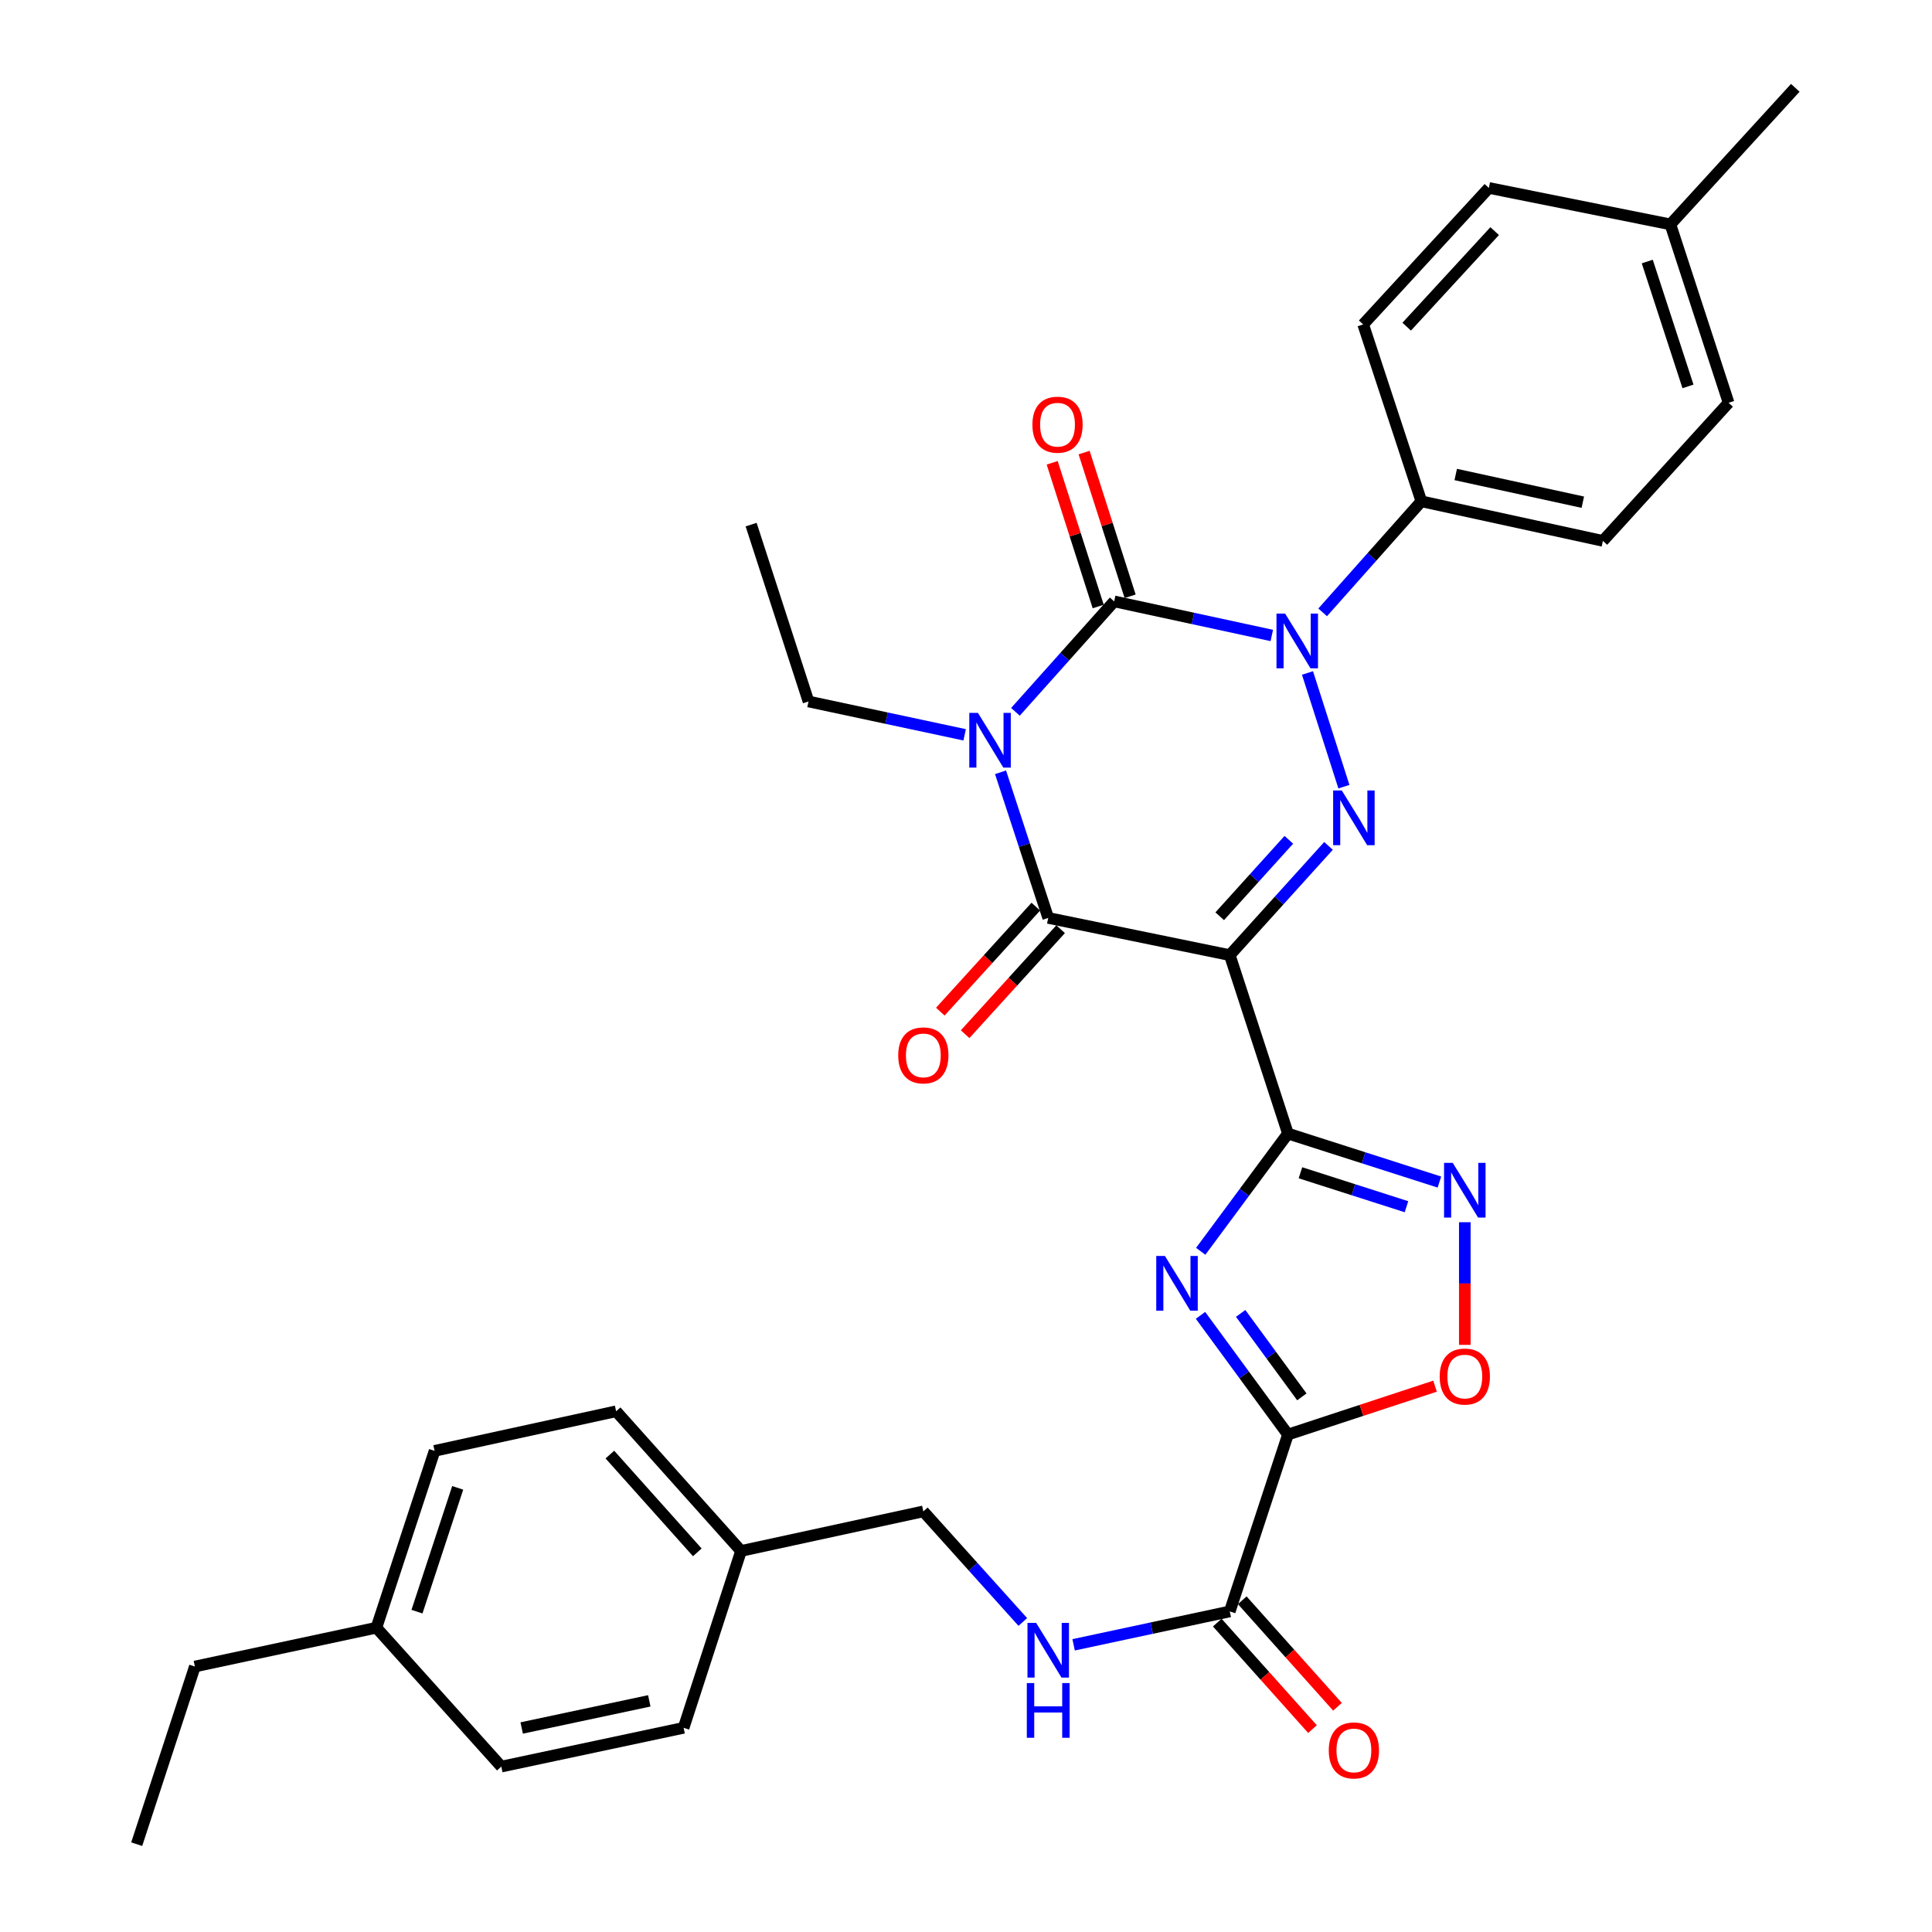<?xml version='1.0' encoding='iso-8859-1'?>
<svg version='1.1' baseProfile='full'
              xmlns='http://www.w3.org/2000/svg'
                      xmlns:rdkit='http://www.rdkit.org/xml'
                      xmlns:xlink='http://www.w3.org/1999/xlink'
                  xml:space='preserve'
width='1000px' height='1000px' viewBox='0 0 1000 1000'>
<!-- END OF HEADER -->
<rect style='opacity:1.0;fill:#FFFFFF;stroke:none' width='1000' height='1000' x='0' y='0'> </rect>
<path class='bond-1' d='M 525.594,368.441 L 551.143,339.86' style='fill:none;fill-rule:evenodd;stroke:#0000FF;stroke-width:6px;stroke-linecap:butt;stroke-linejoin:miter;stroke-opacity:1' />
<path class='bond-1' d='M 551.143,339.86 L 576.691,311.28' style='fill:none;fill-rule:evenodd;stroke:#000000;stroke-width:6px;stroke-linecap:butt;stroke-linejoin:miter;stroke-opacity:1' />
<path class='bond-5' d='M 517.874,399.73 L 530.216,437.421' style='fill:none;fill-rule:evenodd;stroke:#0000FF;stroke-width:6px;stroke-linecap:butt;stroke-linejoin:miter;stroke-opacity:1' />
<path class='bond-5' d='M 530.216,437.421 L 542.558,475.111' style='fill:none;fill-rule:evenodd;stroke:#000000;stroke-width:6px;stroke-linecap:butt;stroke-linejoin:miter;stroke-opacity:1' />
<path class='bond-16' d='M 499.302,380.344 L 458.891,371.713' style='fill:none;fill-rule:evenodd;stroke:#0000FF;stroke-width:6px;stroke-linecap:butt;stroke-linejoin:miter;stroke-opacity:1' />
<path class='bond-16' d='M 458.891,371.713 L 418.48,363.082' style='fill:none;fill-rule:evenodd;stroke:#000000;stroke-width:6px;stroke-linecap:butt;stroke-linejoin:miter;stroke-opacity:1' />
<path class='bond-0' d='M 636.523,494.371 L 542.558,475.111' style='fill:none;fill-rule:evenodd;stroke:#000000;stroke-width:6px;stroke-linecap:butt;stroke-linejoin:miter;stroke-opacity:1' />
<path class='bond-3' d='M 636.523,494.371 L 666.636,586.735' style='fill:none;fill-rule:evenodd;stroke:#000000;stroke-width:6px;stroke-linecap:butt;stroke-linejoin:miter;stroke-opacity:1' />
<path class='bond-4' d='M 636.523,494.371 L 662.078,466.104' style='fill:none;fill-rule:evenodd;stroke:#000000;stroke-width:6px;stroke-linecap:butt;stroke-linejoin:miter;stroke-opacity:1' />
<path class='bond-4' d='M 662.078,466.104 L 687.634,437.837' style='fill:none;fill-rule:evenodd;stroke:#0000FF;stroke-width:6px;stroke-linecap:butt;stroke-linejoin:miter;stroke-opacity:1' />
<path class='bond-4' d='M 631.319,474.254 L 649.208,454.468' style='fill:none;fill-rule:evenodd;stroke:#000000;stroke-width:6px;stroke-linecap:butt;stroke-linejoin:miter;stroke-opacity:1' />
<path class='bond-4' d='M 649.208,454.468 L 667.097,434.681' style='fill:none;fill-rule:evenodd;stroke:#0000FF;stroke-width:6px;stroke-linecap:butt;stroke-linejoin:miter;stroke-opacity:1' />
<path class='bond-2' d='M 576.691,311.28 L 617.487,320.099' style='fill:none;fill-rule:evenodd;stroke:#000000;stroke-width:6px;stroke-linecap:butt;stroke-linejoin:miter;stroke-opacity:1' />
<path class='bond-2' d='M 617.487,320.099 L 658.283,328.918' style='fill:none;fill-rule:evenodd;stroke:#0000FF;stroke-width:6px;stroke-linecap:butt;stroke-linejoin:miter;stroke-opacity:1' />
<path class='bond-13' d='M 584.953,308.634 L 573.04,271.443' style='fill:none;fill-rule:evenodd;stroke:#000000;stroke-width:6px;stroke-linecap:butt;stroke-linejoin:miter;stroke-opacity:1' />
<path class='bond-13' d='M 573.04,271.443 L 561.127,234.251' style='fill:none;fill-rule:evenodd;stroke:#FF0000;stroke-width:6px;stroke-linecap:butt;stroke-linejoin:miter;stroke-opacity:1' />
<path class='bond-13' d='M 568.429,313.926 L 556.516,276.735' style='fill:none;fill-rule:evenodd;stroke:#000000;stroke-width:6px;stroke-linecap:butt;stroke-linejoin:miter;stroke-opacity:1' />
<path class='bond-13' d='M 556.516,276.735 L 544.604,239.544' style='fill:none;fill-rule:evenodd;stroke:#FF0000;stroke-width:6px;stroke-linecap:butt;stroke-linejoin:miter;stroke-opacity:1' />
<path class='bond-11' d='M 684.604,316.96 L 710.148,288.219' style='fill:none;fill-rule:evenodd;stroke:#0000FF;stroke-width:6px;stroke-linecap:butt;stroke-linejoin:miter;stroke-opacity:1' />
<path class='bond-11' d='M 710.148,288.219 L 735.693,259.478' style='fill:none;fill-rule:evenodd;stroke:#000000;stroke-width:6px;stroke-linecap:butt;stroke-linejoin:miter;stroke-opacity:1' />
<path class='bond-33' d='M 676.752,348.327 L 695.603,407.181' style='fill:none;fill-rule:evenodd;stroke:#0000FF;stroke-width:6px;stroke-linecap:butt;stroke-linejoin:miter;stroke-opacity:1' />
<path class='bond-6' d='M 666.636,586.735 L 644.064,617.2' style='fill:none;fill-rule:evenodd;stroke:#000000;stroke-width:6px;stroke-linecap:butt;stroke-linejoin:miter;stroke-opacity:1' />
<path class='bond-6' d='M 644.064,617.2 L 621.492,647.665' style='fill:none;fill-rule:evenodd;stroke:#0000FF;stroke-width:6px;stroke-linecap:butt;stroke-linejoin:miter;stroke-opacity:1' />
<path class='bond-8' d='M 666.636,586.735 L 705.837,599.288' style='fill:none;fill-rule:evenodd;stroke:#000000;stroke-width:6px;stroke-linecap:butt;stroke-linejoin:miter;stroke-opacity:1' />
<path class='bond-8' d='M 705.837,599.288 L 745.038,611.84' style='fill:none;fill-rule:evenodd;stroke:#0000FF;stroke-width:6px;stroke-linecap:butt;stroke-linejoin:miter;stroke-opacity:1' />
<path class='bond-8' d='M 673.105,607.025 L 700.546,615.812' style='fill:none;fill-rule:evenodd;stroke:#000000;stroke-width:6px;stroke-linecap:butt;stroke-linejoin:miter;stroke-opacity:1' />
<path class='bond-8' d='M 700.546,615.812 L 727.987,624.599' style='fill:none;fill-rule:evenodd;stroke:#0000FF;stroke-width:6px;stroke-linecap:butt;stroke-linejoin:miter;stroke-opacity:1' />
<path class='bond-14' d='M 536.14,469.274 L 511.424,496.449' style='fill:none;fill-rule:evenodd;stroke:#000000;stroke-width:6px;stroke-linecap:butt;stroke-linejoin:miter;stroke-opacity:1' />
<path class='bond-14' d='M 511.424,496.449 L 486.707,523.623' style='fill:none;fill-rule:evenodd;stroke:#FF0000;stroke-width:6px;stroke-linecap:butt;stroke-linejoin:miter;stroke-opacity:1' />
<path class='bond-14' d='M 548.976,480.948 L 524.259,508.123' style='fill:none;fill-rule:evenodd;stroke:#000000;stroke-width:6px;stroke-linecap:butt;stroke-linejoin:miter;stroke-opacity:1' />
<path class='bond-14' d='M 524.259,508.123 L 499.543,535.298' style='fill:none;fill-rule:evenodd;stroke:#FF0000;stroke-width:6px;stroke-linecap:butt;stroke-linejoin:miter;stroke-opacity:1' />
<path class='bond-7' d='M 621.38,680.823 L 644.008,711.675' style='fill:none;fill-rule:evenodd;stroke:#0000FF;stroke-width:6px;stroke-linecap:butt;stroke-linejoin:miter;stroke-opacity:1' />
<path class='bond-7' d='M 644.008,711.675 L 666.636,742.527' style='fill:none;fill-rule:evenodd;stroke:#000000;stroke-width:6px;stroke-linecap:butt;stroke-linejoin:miter;stroke-opacity:1' />
<path class='bond-7' d='M 642.16,679.817 L 657.999,701.413' style='fill:none;fill-rule:evenodd;stroke:#0000FF;stroke-width:6px;stroke-linecap:butt;stroke-linejoin:miter;stroke-opacity:1' />
<path class='bond-7' d='M 657.999,701.413 L 673.839,723.01' style='fill:none;fill-rule:evenodd;stroke:#000000;stroke-width:6px;stroke-linecap:butt;stroke-linejoin:miter;stroke-opacity:1' />
<path class='bond-10' d='M 666.636,742.527 L 636.523,834.072' style='fill:none;fill-rule:evenodd;stroke:#000000;stroke-width:6px;stroke-linecap:butt;stroke-linejoin:miter;stroke-opacity:1' />
<path class='bond-34' d='M 666.636,742.527 L 704.704,730.005' style='fill:none;fill-rule:evenodd;stroke:#000000;stroke-width:6px;stroke-linecap:butt;stroke-linejoin:miter;stroke-opacity:1' />
<path class='bond-34' d='M 704.704,730.005 L 742.772,717.482' style='fill:none;fill-rule:evenodd;stroke:#FF0000;stroke-width:6px;stroke-linecap:butt;stroke-linejoin:miter;stroke-opacity:1' />
<path class='bond-9' d='M 758.181,632.618 L 758.181,664.358' style='fill:none;fill-rule:evenodd;stroke:#0000FF;stroke-width:6px;stroke-linecap:butt;stroke-linejoin:miter;stroke-opacity:1' />
<path class='bond-9' d='M 758.181,664.358 L 758.181,696.099' style='fill:none;fill-rule:evenodd;stroke:#FF0000;stroke-width:6px;stroke-linecap:butt;stroke-linejoin:miter;stroke-opacity:1' />
<path class='bond-12' d='M 636.523,834.072 L 596.111,842.712' style='fill:none;fill-rule:evenodd;stroke:#000000;stroke-width:6px;stroke-linecap:butt;stroke-linejoin:miter;stroke-opacity:1' />
<path class='bond-12' d='M 596.111,842.712 L 555.7,851.351' style='fill:none;fill-rule:evenodd;stroke:#0000FF;stroke-width:6px;stroke-linecap:butt;stroke-linejoin:miter;stroke-opacity:1' />
<path class='bond-15' d='M 630.055,839.855 L 654.7,867.42' style='fill:none;fill-rule:evenodd;stroke:#000000;stroke-width:6px;stroke-linecap:butt;stroke-linejoin:miter;stroke-opacity:1' />
<path class='bond-15' d='M 654.7,867.42 L 679.345,894.986' style='fill:none;fill-rule:evenodd;stroke:#FF0000;stroke-width:6px;stroke-linecap:butt;stroke-linejoin:miter;stroke-opacity:1' />
<path class='bond-15' d='M 642.99,828.29 L 667.635,855.856' style='fill:none;fill-rule:evenodd;stroke:#000000;stroke-width:6px;stroke-linecap:butt;stroke-linejoin:miter;stroke-opacity:1' />
<path class='bond-15' d='M 667.635,855.856 L 692.28,883.422' style='fill:none;fill-rule:evenodd;stroke:#FF0000;stroke-width:6px;stroke-linecap:butt;stroke-linejoin:miter;stroke-opacity:1' />
<path class='bond-17' d='M 735.693,259.478 L 829.658,279.962' style='fill:none;fill-rule:evenodd;stroke:#000000;stroke-width:6px;stroke-linecap:butt;stroke-linejoin:miter;stroke-opacity:1' />
<path class='bond-17' d='M 753.483,245.598 L 819.258,259.936' style='fill:none;fill-rule:evenodd;stroke:#000000;stroke-width:6px;stroke-linecap:butt;stroke-linejoin:miter;stroke-opacity:1' />
<path class='bond-18' d='M 735.693,259.478 L 705.579,167.923' style='fill:none;fill-rule:evenodd;stroke:#000000;stroke-width:6px;stroke-linecap:butt;stroke-linejoin:miter;stroke-opacity:1' />
<path class='bond-19' d='M 529.401,839.533 L 503.659,810.911' style='fill:none;fill-rule:evenodd;stroke:#0000FF;stroke-width:6px;stroke-linecap:butt;stroke-linejoin:miter;stroke-opacity:1' />
<path class='bond-19' d='M 503.659,810.911 L 477.916,782.29' style='fill:none;fill-rule:evenodd;stroke:#000000;stroke-width:6px;stroke-linecap:butt;stroke-linejoin:miter;stroke-opacity:1' />
<path class='bond-31' d='M 418.48,363.082 L 388.781,271.537' style='fill:none;fill-rule:evenodd;stroke:#000000;stroke-width:6px;stroke-linecap:butt;stroke-linejoin:miter;stroke-opacity:1' />
<path class='bond-22' d='M 829.658,279.962 L 894.714,208.476' style='fill:none;fill-rule:evenodd;stroke:#000000;stroke-width:6px;stroke-linecap:butt;stroke-linejoin:miter;stroke-opacity:1' />
<path class='bond-21' d='M 705.579,167.923 L 770.636,97.276' style='fill:none;fill-rule:evenodd;stroke:#000000;stroke-width:6px;stroke-linecap:butt;stroke-linejoin:miter;stroke-opacity:1' />
<path class='bond-21' d='M 728.101,169.079 L 773.641,119.626' style='fill:none;fill-rule:evenodd;stroke:#000000;stroke-width:6px;stroke-linecap:butt;stroke-linejoin:miter;stroke-opacity:1' />
<path class='bond-20' d='M 477.916,782.29 L 383.556,802.773' style='fill:none;fill-rule:evenodd;stroke:#000000;stroke-width:6px;stroke-linecap:butt;stroke-linejoin:miter;stroke-opacity:1' />
<path class='bond-25' d='M 383.556,802.773 L 353.838,894.319' style='fill:none;fill-rule:evenodd;stroke:#000000;stroke-width:6px;stroke-linecap:butt;stroke-linejoin:miter;stroke-opacity:1' />
<path class='bond-26' d='M 383.556,802.773 L 318.905,730.478' style='fill:none;fill-rule:evenodd;stroke:#000000;stroke-width:6px;stroke-linecap:butt;stroke-linejoin:miter;stroke-opacity:1' />
<path class='bond-26' d='M 360.925,803.495 L 315.669,752.888' style='fill:none;fill-rule:evenodd;stroke:#000000;stroke-width:6px;stroke-linecap:butt;stroke-linejoin:miter;stroke-opacity:1' />
<path class='bond-23' d='M 770.636,97.276 L 864.6,116.14' style='fill:none;fill-rule:evenodd;stroke:#000000;stroke-width:6px;stroke-linecap:butt;stroke-linejoin:miter;stroke-opacity:1' />
<path class='bond-35' d='M 894.714,208.476 L 864.6,116.14' style='fill:none;fill-rule:evenodd;stroke:#000000;stroke-width:6px;stroke-linecap:butt;stroke-linejoin:miter;stroke-opacity:1' />
<path class='bond-35' d='M 873.701,200.005 L 852.622,135.37' style='fill:none;fill-rule:evenodd;stroke:#000000;stroke-width:6px;stroke-linecap:butt;stroke-linejoin:miter;stroke-opacity:1' />
<path class='bond-30' d='M 864.6,116.14 L 929.242,45.455' style='fill:none;fill-rule:evenodd;stroke:#000000;stroke-width:6px;stroke-linecap:butt;stroke-linejoin:miter;stroke-opacity:1' />
<path class='bond-24' d='M 194.827,842.497 L 224.94,750.962' style='fill:none;fill-rule:evenodd;stroke:#000000;stroke-width:6px;stroke-linecap:butt;stroke-linejoin:miter;stroke-opacity:1' />
<path class='bond-24' d='M 215.825,834.189 L 236.905,770.114' style='fill:none;fill-rule:evenodd;stroke:#000000;stroke-width:6px;stroke-linecap:butt;stroke-linejoin:miter;stroke-opacity:1' />
<path class='bond-29' d='M 194.827,842.497 L 100.871,862.586' style='fill:none;fill-rule:evenodd;stroke:#000000;stroke-width:6px;stroke-linecap:butt;stroke-linejoin:miter;stroke-opacity:1' />
<path class='bond-36' d='M 194.827,842.497 L 259.478,914.388' style='fill:none;fill-rule:evenodd;stroke:#000000;stroke-width:6px;stroke-linecap:butt;stroke-linejoin:miter;stroke-opacity:1' />
<path class='bond-28' d='M 353.838,894.319 L 259.478,914.388' style='fill:none;fill-rule:evenodd;stroke:#000000;stroke-width:6px;stroke-linecap:butt;stroke-linejoin:miter;stroke-opacity:1' />
<path class='bond-28' d='M 336.074,880.358 L 270.022,894.406' style='fill:none;fill-rule:evenodd;stroke:#000000;stroke-width:6px;stroke-linecap:butt;stroke-linejoin:miter;stroke-opacity:1' />
<path class='bond-27' d='M 318.905,730.478 L 224.94,750.962' style='fill:none;fill-rule:evenodd;stroke:#000000;stroke-width:6px;stroke-linecap:butt;stroke-linejoin:miter;stroke-opacity:1' />
<path class='bond-32' d='M 100.871,862.586 L 70.758,954.545' style='fill:none;fill-rule:evenodd;stroke:#000000;stroke-width:6px;stroke-linecap:butt;stroke-linejoin:miter;stroke-opacity:1' />
<path  class='atom-0' d='M 506.184 368.991
L 515.464 383.991
Q 516.384 385.471, 517.864 388.151
Q 519.344 390.831, 519.424 390.991
L 519.424 368.991
L 523.184 368.991
L 523.184 397.311
L 519.304 397.311
L 509.344 380.911
Q 508.184 378.991, 506.944 376.791
Q 505.744 374.591, 505.384 373.911
L 505.384 397.311
L 501.704 397.311
L 501.704 368.991
L 506.184 368.991
' fill='#0000FF'/>
<path  class='atom-3' d='M 665.186 317.604
L 674.466 332.604
Q 675.386 334.084, 676.866 336.764
Q 678.346 339.444, 678.426 339.604
L 678.426 317.604
L 682.186 317.604
L 682.186 345.924
L 678.306 345.924
L 668.346 329.524
Q 667.186 327.604, 665.946 325.404
Q 664.746 323.204, 664.386 322.524
L 664.386 345.924
L 660.706 345.924
L 660.706 317.604
L 665.186 317.604
' fill='#0000FF'/>
<path  class='atom-5' d='M 694.509 409.149
L 703.789 424.149
Q 704.709 425.629, 706.189 428.309
Q 707.669 430.989, 707.749 431.149
L 707.749 409.149
L 711.509 409.149
L 711.509 437.469
L 707.629 437.469
L 697.669 421.069
Q 696.509 419.149, 695.269 416.949
Q 694.069 414.749, 693.709 414.069
L 693.709 437.469
L 690.029 437.469
L 690.029 409.149
L 694.509 409.149
' fill='#0000FF'/>
<path  class='atom-7' d='M 602.954 650.076
L 612.234 665.076
Q 613.154 666.556, 614.634 669.236
Q 616.114 671.916, 616.194 672.076
L 616.194 650.076
L 619.954 650.076
L 619.954 678.396
L 616.074 678.396
L 606.114 661.996
Q 604.954 660.076, 603.714 657.876
Q 602.514 655.676, 602.154 654.996
L 602.154 678.396
L 598.474 678.396
L 598.474 650.076
L 602.954 650.076
' fill='#0000FF'/>
<path  class='atom-9' d='M 751.921 601.889
L 761.201 616.889
Q 762.121 618.369, 763.601 621.049
Q 765.081 623.729, 765.161 623.889
L 765.161 601.889
L 768.921 601.889
L 768.921 630.209
L 765.041 630.209
L 755.081 613.809
Q 753.921 611.889, 752.681 609.689
Q 751.481 607.489, 751.121 606.809
L 751.121 630.209
L 747.441 630.209
L 747.441 601.889
L 751.921 601.889
' fill='#0000FF'/>
<path  class='atom-10' d='M 745.181 712.494
Q 745.181 705.694, 748.541 701.894
Q 751.901 698.094, 758.181 698.094
Q 764.461 698.094, 767.821 701.894
Q 771.181 705.694, 771.181 712.494
Q 771.181 719.374, 767.781 723.294
Q 764.381 727.174, 758.181 727.174
Q 751.941 727.174, 748.541 723.294
Q 745.181 719.414, 745.181 712.494
M 758.181 723.974
Q 762.501 723.974, 764.821 721.094
Q 767.181 718.174, 767.181 712.494
Q 767.181 706.934, 764.821 704.134
Q 762.501 701.294, 758.181 701.294
Q 753.861 701.294, 751.501 704.094
Q 749.181 706.894, 749.181 712.494
Q 749.181 718.214, 751.501 721.094
Q 753.861 723.974, 758.181 723.974
' fill='#FF0000'/>
<path  class='atom-13' d='M 536.298 840.001
L 545.578 855.001
Q 546.498 856.481, 547.978 859.161
Q 549.458 861.841, 549.538 862.001
L 549.538 840.001
L 553.298 840.001
L 553.298 868.321
L 549.418 868.321
L 539.458 851.921
Q 538.298 850.001, 537.058 847.801
Q 535.858 845.601, 535.498 844.921
L 535.498 868.321
L 531.818 868.321
L 531.818 840.001
L 536.298 840.001
' fill='#0000FF'/>
<path  class='atom-13' d='M 531.478 871.153
L 535.318 871.153
L 535.318 883.193
L 549.798 883.193
L 549.798 871.153
L 553.638 871.153
L 553.638 899.473
L 549.798 899.473
L 549.798 886.393
L 535.318 886.393
L 535.318 899.473
L 531.478 899.473
L 531.478 871.153
' fill='#0000FF'/>
<path  class='atom-14' d='M 534.368 219.815
Q 534.368 213.015, 537.728 209.215
Q 541.088 205.415, 547.368 205.415
Q 553.648 205.415, 557.008 209.215
Q 560.368 213.015, 560.368 219.815
Q 560.368 226.695, 556.968 230.615
Q 553.568 234.495, 547.368 234.495
Q 541.128 234.495, 537.728 230.615
Q 534.368 226.735, 534.368 219.815
M 547.368 231.295
Q 551.688 231.295, 554.008 228.415
Q 556.368 225.495, 556.368 219.815
Q 556.368 214.255, 554.008 211.455
Q 551.688 208.615, 547.368 208.615
Q 543.048 208.615, 540.688 211.415
Q 538.368 214.215, 538.368 219.815
Q 538.368 225.535, 540.688 228.415
Q 543.048 231.295, 547.368 231.295
' fill='#FF0000'/>
<path  class='atom-15' d='M 464.916 546.262
Q 464.916 539.462, 468.276 535.662
Q 471.636 531.862, 477.916 531.862
Q 484.196 531.862, 487.556 535.662
Q 490.916 539.462, 490.916 546.262
Q 490.916 553.142, 487.516 557.062
Q 484.116 560.942, 477.916 560.942
Q 471.676 560.942, 468.276 557.062
Q 464.916 553.182, 464.916 546.262
M 477.916 557.742
Q 482.236 557.742, 484.556 554.862
Q 486.916 551.942, 486.916 546.262
Q 486.916 540.702, 484.556 537.902
Q 482.236 535.062, 477.916 535.062
Q 473.596 535.062, 471.236 537.862
Q 468.916 540.662, 468.916 546.262
Q 468.916 551.982, 471.236 554.862
Q 473.596 557.742, 477.916 557.742
' fill='#FF0000'/>
<path  class='atom-16' d='M 687.769 906.014
Q 687.769 899.214, 691.129 895.414
Q 694.489 891.614, 700.769 891.614
Q 707.049 891.614, 710.409 895.414
Q 713.769 899.214, 713.769 906.014
Q 713.769 912.894, 710.369 916.814
Q 706.969 920.694, 700.769 920.694
Q 694.529 920.694, 691.129 916.814
Q 687.769 912.934, 687.769 906.014
M 700.769 917.494
Q 705.089 917.494, 707.409 914.614
Q 709.769 911.694, 709.769 906.014
Q 709.769 900.454, 707.409 897.654
Q 705.089 894.814, 700.769 894.814
Q 696.449 894.814, 694.089 897.614
Q 691.769 900.414, 691.769 906.014
Q 691.769 911.734, 694.089 914.614
Q 696.449 917.494, 700.769 917.494
' fill='#FF0000'/>
</svg>
